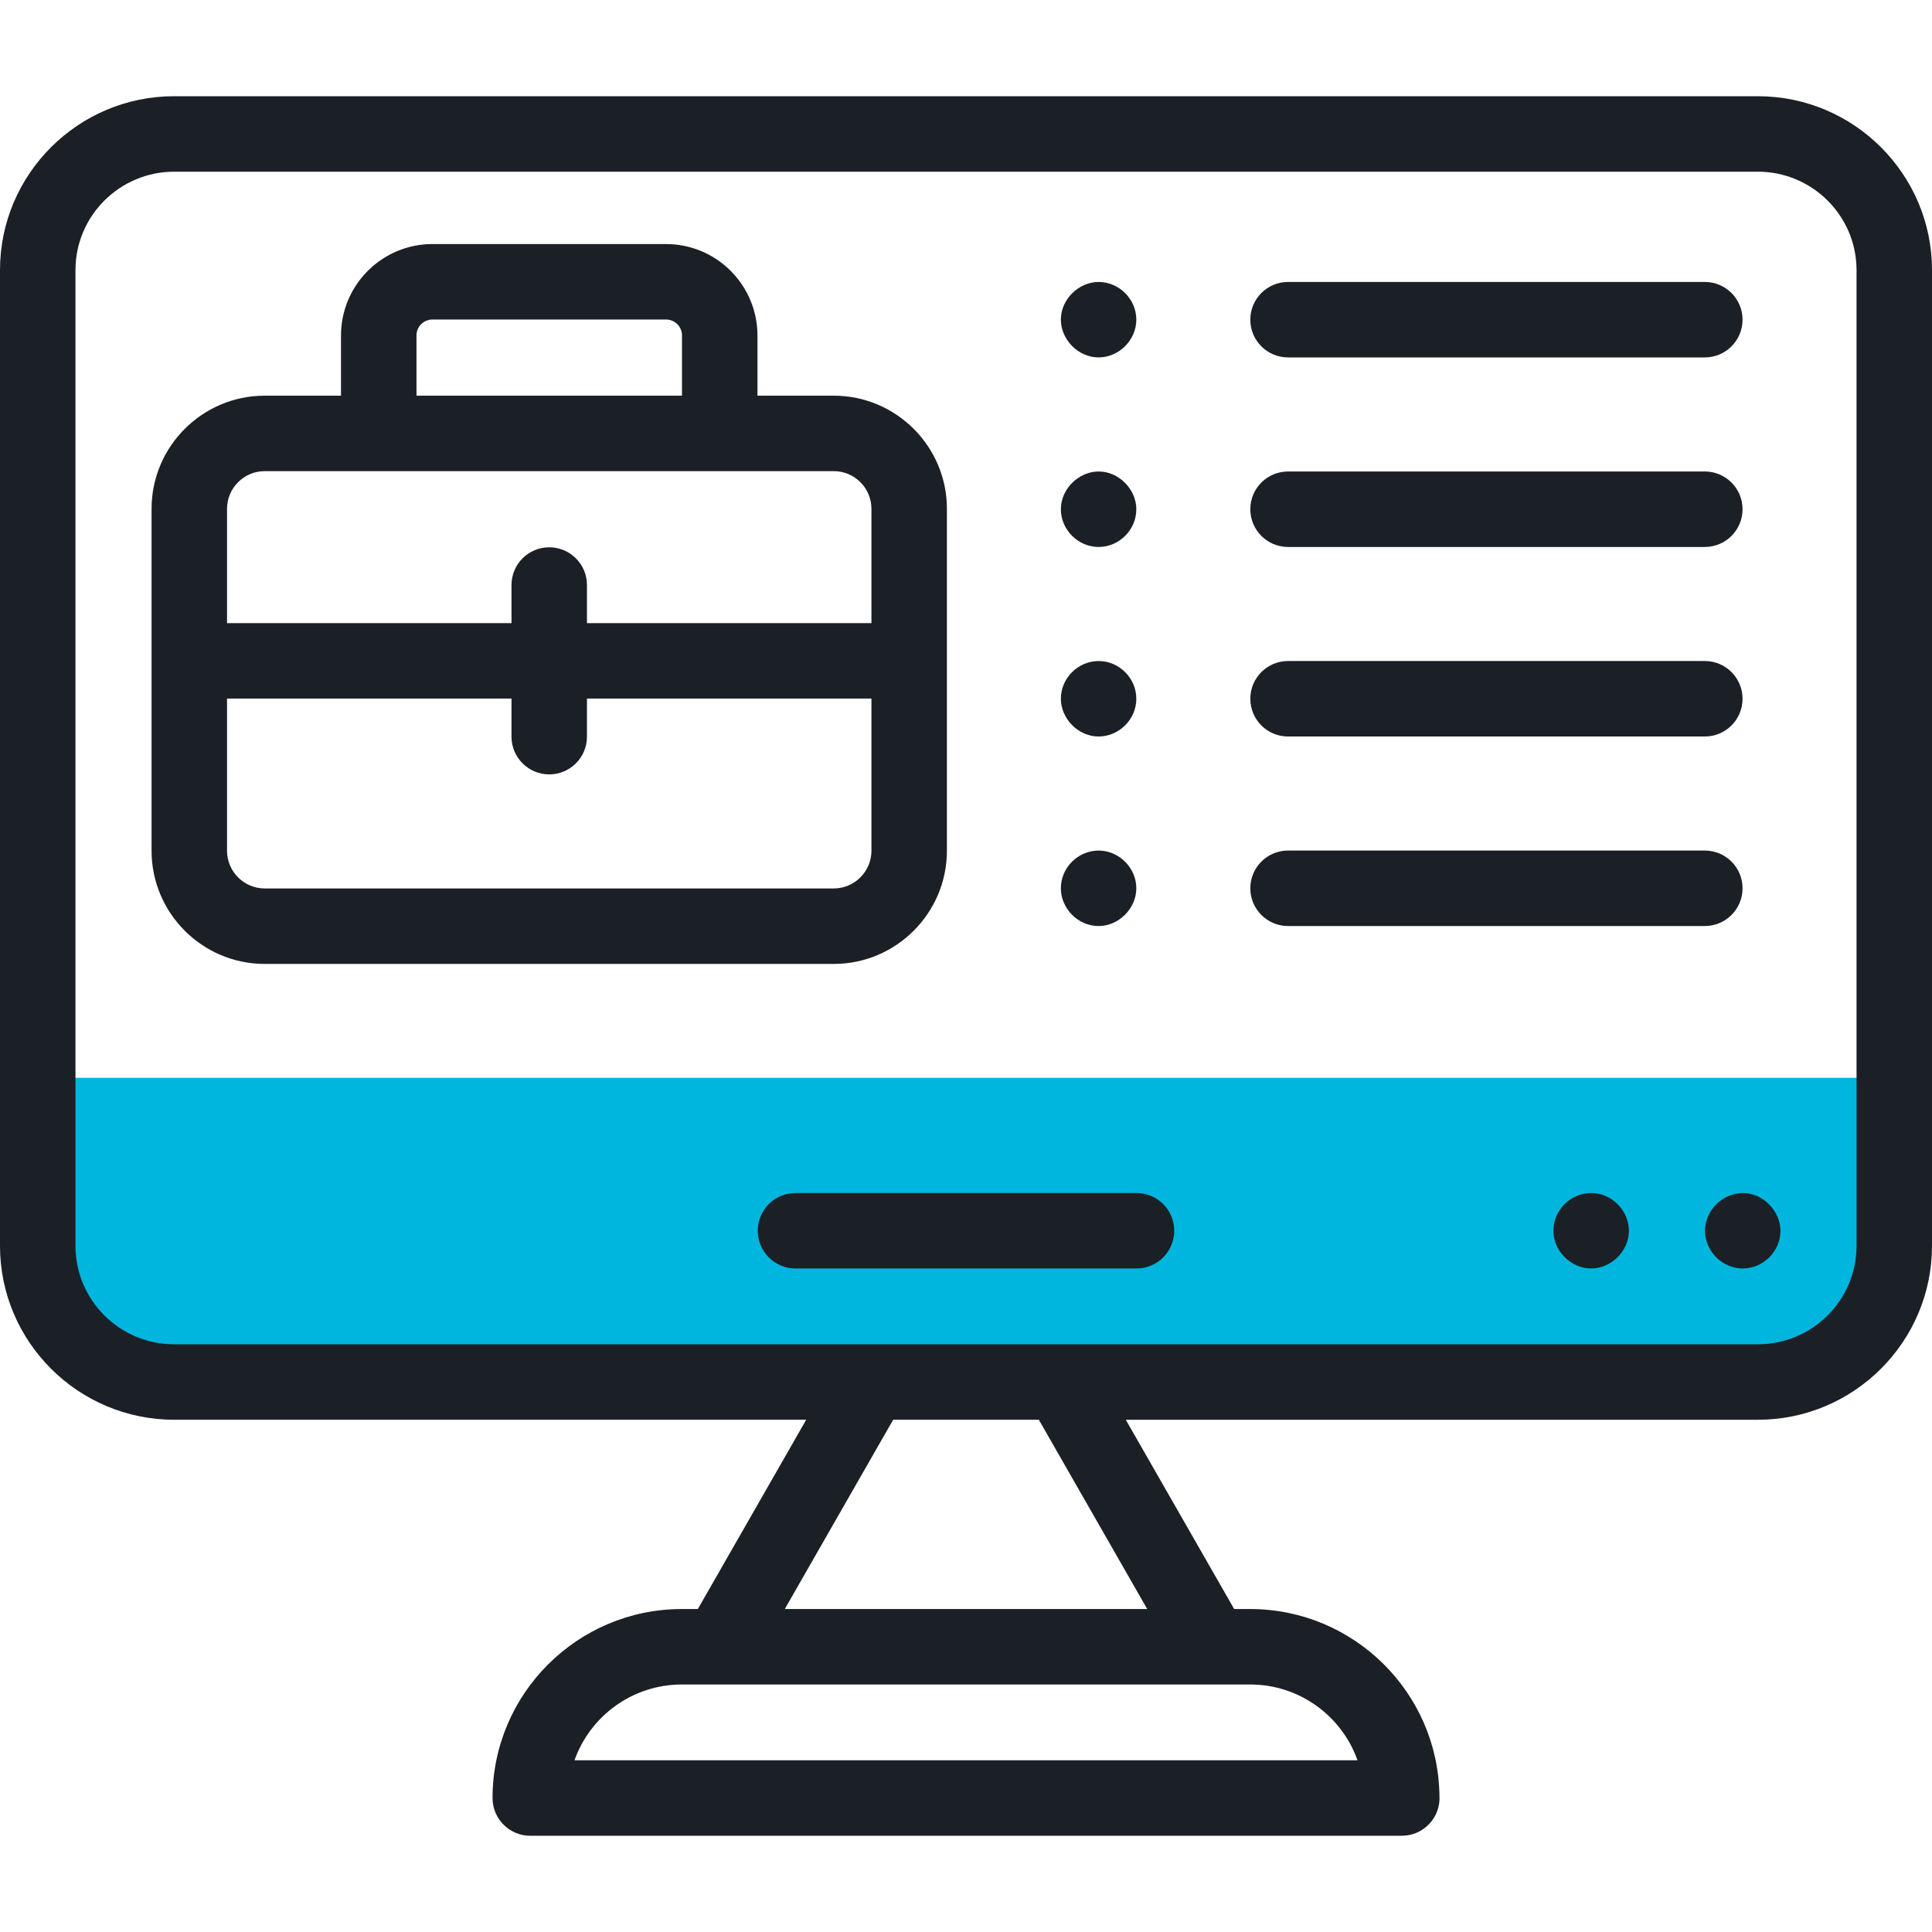 <svg xmlns="http://www.w3.org/2000/svg" width="100" height="100" viewBox="0 0 100 100" fill="none"><path d="M98.047 55.787V64.486C98.047 68.377 94.885 71.533 90.986 71.533H9.014C5.115 71.533 1.953 68.377 1.953 64.486V55.787H98.047Z" fill="#00B6DE"></path><path d="M90.203 61.75C89.157 61.75 88.25 62.662 88.25 63.703C88.25 64.738 89.125 65.656 90.203 65.656C91.268 65.656 92.156 64.768 92.156 63.703C92.156 62.688 91.259 61.75 90.203 61.75Z" fill="#1B2026"></path><path d="M90.986 4.98H9.014C4.044 4.98 0 9.018 0 13.98V64.486C0 69.449 4.044 73.486 9.014 73.486H41.729L36.12 83.283H35.292C29.889 83.283 25.494 87.672 25.494 93.066C25.494 94.145 26.369 95.019 27.448 95.019H72.556C73.688 95.019 74.585 94.061 74.505 92.927C74.43 87.597 70.064 83.283 64.708 83.283H63.88L58.271 73.487H90.986C95.956 73.487 100 69.449 100 64.487V13.98C100 9.018 95.956 4.98 90.986 4.98ZM64.708 87.189C67.271 87.189 69.456 88.83 70.265 91.113H29.735C30.544 88.83 32.729 87.189 35.292 87.189H64.708ZM59.379 83.283H40.621L46.23 73.486H53.77L59.379 83.283ZM96.094 64.486C96.094 67.295 93.802 69.58 90.986 69.58H9.014C6.197 69.58 3.906 67.295 3.906 64.486V13.98C3.906 11.172 6.197 8.887 9.014 8.887H90.986C93.802 8.887 96.094 11.172 96.094 13.98V64.486Z" fill="#1B2026"></path><path d="M58.825 61.75H41.175C40.096 61.75 39.222 62.624 39.222 63.703C39.222 64.782 40.096 65.656 41.175 65.656H58.825C59.903 65.656 60.778 64.782 60.778 63.703C60.778 62.624 59.903 61.75 58.825 61.75Z" fill="#1B2026"></path><path d="M82.357 61.75C81.293 61.75 80.404 62.638 80.404 63.703C80.404 64.751 81.313 65.656 82.357 65.656C83.383 65.656 84.311 64.772 84.311 63.703C84.311 62.669 83.435 61.75 82.357 61.75Z" fill="#1B2026"></path><path d="M49.012 44.033V26.339C49.012 23.108 46.383 20.48 43.153 20.48H39.206V17.364C39.206 14.755 37.084 12.632 34.475 12.632H22.381C19.773 12.632 17.65 14.755 17.65 17.364V20.48H13.704C10.473 20.48 7.845 23.108 7.845 26.339V44.033C7.845 47.264 10.473 49.893 13.704 49.893H43.153C46.383 49.893 49.012 47.264 49.012 44.033ZM21.556 17.364C21.556 16.909 21.927 16.538 22.382 16.538H34.475C34.93 16.538 35.3 16.909 35.3 17.364V20.48H21.557V17.364H21.556ZM11.751 26.339C11.751 25.262 12.627 24.386 13.704 24.386H43.153C44.23 24.386 45.106 25.262 45.106 26.339V32.252H30.381V30.281C30.381 29.202 29.507 28.328 28.428 28.328C27.35 28.328 26.475 29.202 26.475 30.281V32.252H11.751V26.339ZM11.751 44.033V36.158H26.475V38.129C26.475 39.208 27.35 40.082 28.428 40.082C29.507 40.082 30.381 39.208 30.381 38.129V36.158H45.106V44.033C45.106 45.11 44.23 45.986 43.153 45.986H13.704C12.627 45.986 11.751 45.11 11.751 44.033Z" fill="#1B2026"></path><path d="M66.669 18.5H88.241C89.32 18.5 90.194 17.626 90.194 16.547C90.194 15.469 89.32 14.594 88.241 14.594H66.669C65.59 14.594 64.716 15.469 64.716 16.547C64.716 17.626 65.59 18.5 66.669 18.5Z" fill="#1B2026"></path><path d="M56.863 18.5C57.919 18.5 58.816 17.597 58.816 16.547C58.817 15.484 57.926 14.594 56.864 14.594C55.845 14.594 54.91 15.481 54.91 16.547C54.91 17.565 55.799 18.5 56.863 18.5Z" fill="#1B2026"></path><path d="M66.669 28.311H88.241C89.32 28.311 90.194 27.436 90.194 26.357C90.194 25.279 89.32 24.404 88.241 24.404H66.669C65.59 24.404 64.716 25.279 64.716 26.357C64.716 27.436 65.59 28.311 66.669 28.311Z" fill="#1B2026"></path><path d="M56.863 28.311C57.93 28.311 58.816 27.425 58.816 26.358C58.817 25.34 57.925 24.404 56.864 24.404C55.845 24.404 54.91 25.296 54.91 26.357C54.91 27.421 55.802 28.311 56.863 28.311Z" fill="#1B2026"></path><path d="M66.669 38.121H88.241C89.32 38.121 90.194 37.246 90.194 36.167C90.194 35.089 89.32 34.214 88.241 34.214H66.669C65.59 34.214 64.716 35.089 64.716 36.167C64.716 37.246 65.59 38.121 66.669 38.121Z" fill="#1B2026"></path><path d="M56.863 38.121C57.926 38.121 58.816 37.228 58.816 36.168C58.817 35.102 57.928 34.215 56.864 34.215C55.798 34.215 54.91 35.102 54.91 36.168C54.91 37.188 55.799 38.121 56.863 38.121Z" fill="#1B2026"></path><path d="M90.194 45.977C90.194 44.899 89.32 44.024 88.241 44.024H66.669C65.59 44.024 64.716 44.899 64.716 45.977C64.716 47.056 65.59 47.931 66.669 47.931H88.241C89.32 47.931 90.194 47.056 90.194 45.977Z" fill="#1B2026"></path><path d="M56.863 47.932C57.908 47.932 58.816 47.019 58.816 45.979C58.817 44.918 57.919 44.026 56.864 44.025C55.797 44.025 54.91 44.911 54.91 45.978C54.91 47.01 55.781 47.931 56.863 47.932Z" fill="#1B2026"></path></svg>